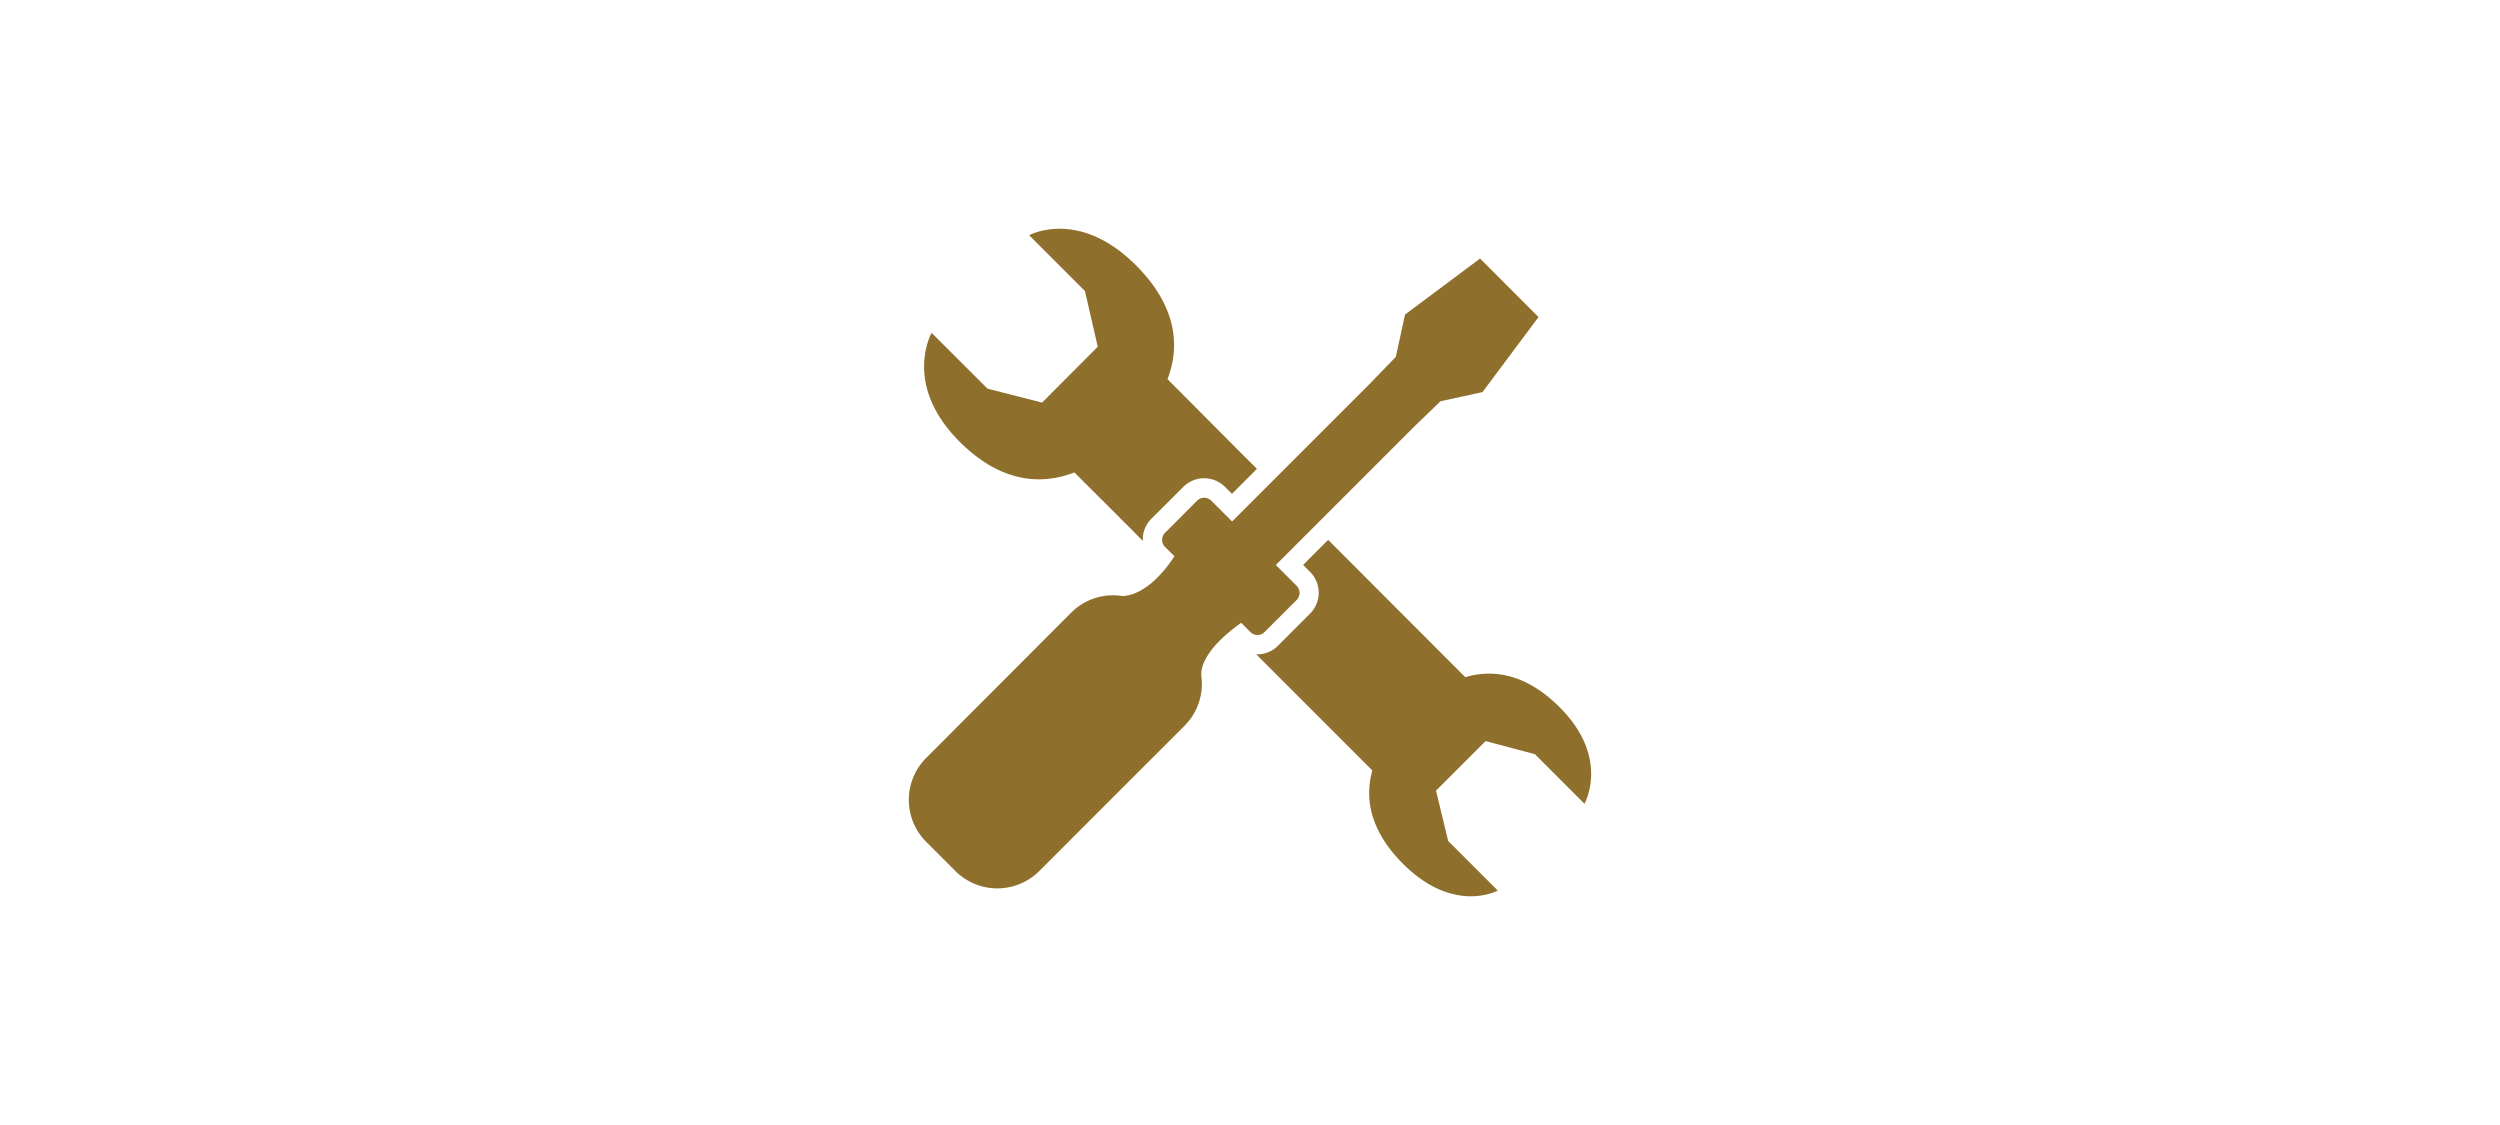 <svg id="Layer_1" data-name="Layer 1" xmlns="http://www.w3.org/2000/svg" viewBox="0 0 600 270"><defs><style>.cls-1{fill:#8e6f2b;}</style></defs><title>icon4gold</title><path class="cls-1" d="M274.28,129.82a7,7,0,0,1,2-5.27l7.71-7.7a7.08,7.08,0,0,1,10,0l1.68,1.67,6-6L298,108.87,280.2,91c3.32-8.64,1.67-18.09-7.57-27.33C258.85,49.91,247,56.46,247,56.46l13.39,13.39,3.07,13.37L250.1,96.62,237,93.28,223.59,79.89s-7.06,12.34,6.72,26.12c9.24,9.24,18.81,10.77,27.54,7.37L271.49,127Z"/><path class="cls-1" d="M344.64,189.75l11.9-11.89L368.38,181l11.89,11.9s6.28-11-6-23.2c-7.56-7.57-15.37-9.31-22.61-7.18L321.38,132.2l-2.63-2.62-6,6,1.67,1.68a7.08,7.08,0,0,1,0,10l-7.7,7.71a7,7,0,0,1-5,2.07h-.23l5.62,5.62,22.25,22.25c-2,7.15-.19,14.85,7.35,22.39,12.24,12.24,22.75,6.43,22.75,6.43l-11.9-11.9Z"/><path class="cls-1" d="M355.21,62.05l-18,13.44L335,85.65l-6.36,6.57-32.94,32.94-5-5a2.41,2.41,0,0,0-3.39,0l-7.7,7.71a2.39,2.39,0,0,0,0,3.39l2.26,2.25c-6.76,10.23-12.64,9.52-12.64,9.52l0,0a14.18,14.18,0,0,0-12.14,4L222.29,181.9a14.24,14.24,0,0,0,0,20.14l7,7a14.24,14.24,0,0,0,20.14,0l34.86-34.86a14.18,14.18,0,0,0,4-12.14l.06.05s-1.17-5,9.54-12.62l2.21,2.22a2.39,2.39,0,0,0,3.39,0l7.71-7.7a2.41,2.41,0,0,0,0-3.39l-5-5,33.13-33.13,6.38-6.17L355.8,94.1l13.44-18Z"/></svg>
